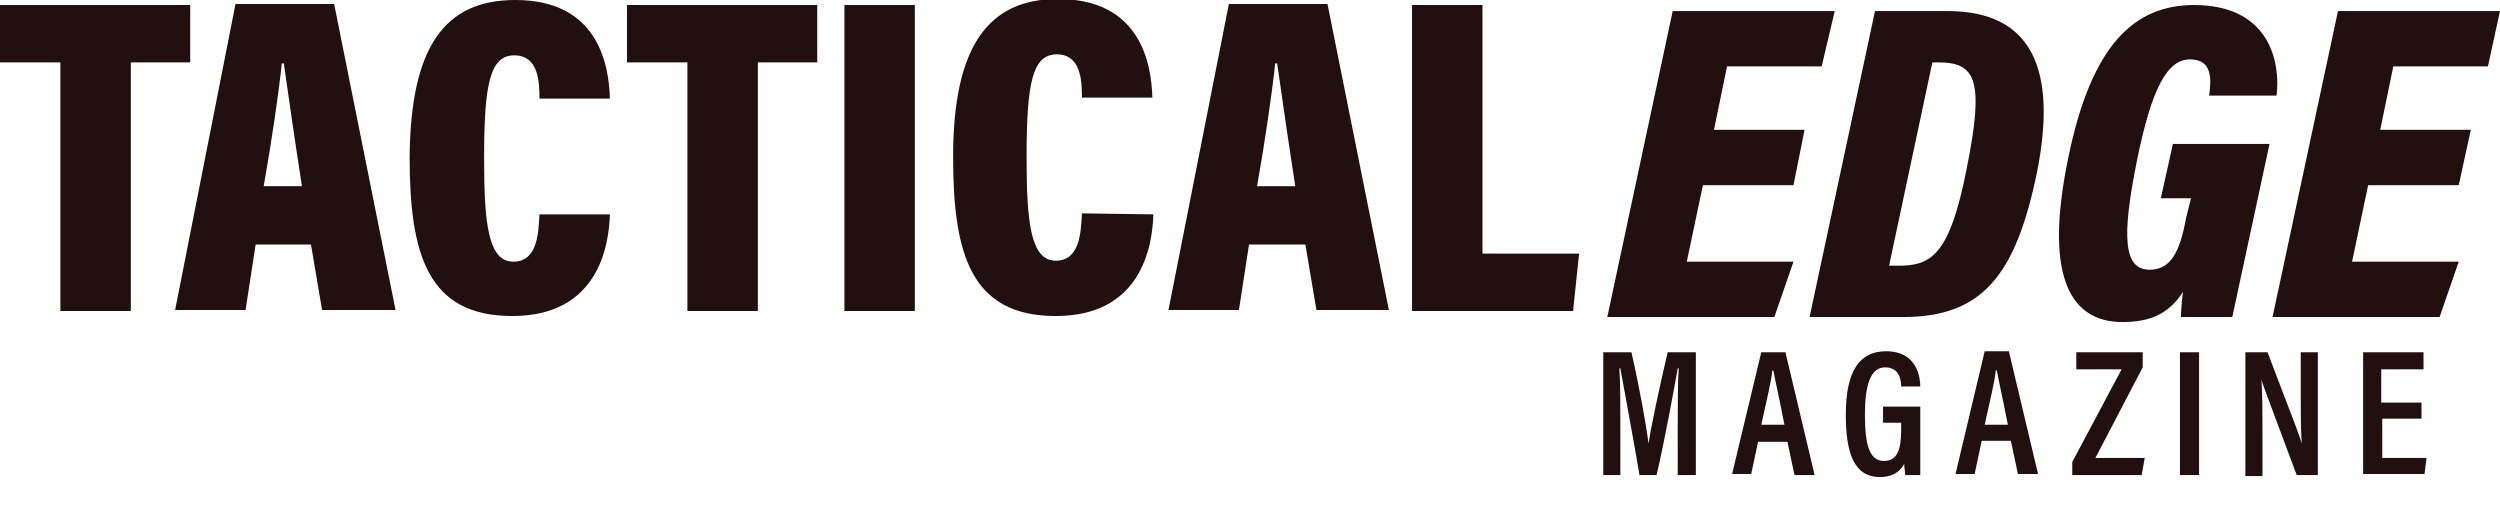 <?xml version="1.0" encoding="utf-8"?>
<!-- Generator: Adobe Illustrator 27.5.0, SVG Export Plug-In . SVG Version: 6.00 Build 0)  -->
<svg version="1.1" id="Layer_1" xmlns="http://www.w3.org/2000/svg" xmlns:xlink="http://www.w3.org/1999/xlink" x="0px" y="0px"
	 viewBox="0 0 248.4 50.2" style="enable-background:new 0 0 248.4 50.2;" xml:space="preserve">
<style type="text/css">
	.st0{fill:#221011;}
</style>
<g>
	<path class="st0" d="M6,6.2H0V0.5h18.9v5.7H13v24.7H6V6.2z"/>
	<path class="st0" d="M25.4,24.3l-1,6.5h-7l6-30.4h9.8l6.1,30.4H32l-1.1-6.5H25.4z M30,18.5c-0.7-4.5-1.4-9.4-1.8-12.2H28
		c-0.3,2.9-1,7.7-1.8,12.2H30z"/>
	<path class="st0" d="M60.6,21.3c-0.1,3.2-1.2,10.1-9.7,10.1c-8.4,0-10.2-6.1-10.2-15.8C40.8,4.6,44.2,0,51.2,0
		c8.1,0,9.3,6.2,9.4,9.8h-7c0-1.7-0.1-4.3-2.5-4.3s-3,2.8-3,10.2c0,6.5,0.4,10.3,2.9,10.3c2.4,0,2.5-2.8,2.6-4.7H60.6z"/>
	<path class="st0" d="M68.3,6.2h-6V0.5h18.9v5.7h-5.9v24.7h-7V6.2z"/>
	<path class="st0" d="M90.9,0.5v30.4h-7V0.5H90.9z"/>
	<path class="st0" d="M114.6,21.3c-0.1,3.2-1.2,10.1-9.7,10.1c-8.4,0-10.2-6.1-10.2-15.8c0-11,3.5-15.7,10.4-15.7
		c8.1,0,9.3,6.2,9.4,9.8h-7c0-1.7-0.1-4.3-2.5-4.3s-3,2.8-3,10.2c0,6.5,0.4,10.3,2.9,10.3c2.4,0,2.5-2.8,2.6-4.7L114.6,21.3
		L114.6,21.3z"/>
	<path class="st0" d="M124.1,24.3l-1,6.5h-7l6-30.4h9.8l6.1,30.4h-7.2l-1.1-6.5H124.1z M128.7,18.5c-0.7-4.5-1.4-9.4-1.8-12.2h-0.2
		c-0.3,2.9-1,7.7-1.8,12.2H128.7z"/>
	<path class="st0" d="M140.3,0.5h7v24.7h9.6l-0.6,5.7h-16V0.5z"/>
</g>
<g>
	<path class="st0" d="M178.2,18.4h-9l-1.6,7.6h10.6l-1.9,5.5h-16.6l6.5-30.4h16.1L181,6.6h-9.4l-1.3,6.3h9L178.2,18.4z"/>
	<path class="st0" d="M186.3,1.1h7.2c8.5,0,10.9,5.9,8.9,16c-2.1,10.2-5.4,14.4-13.3,14.4h-9.3L186.3,1.1z M187.7,26.4h0.9
		c3.2,0,5.1-0.9,6.8-9.6c1.8-8.9,0.9-10.6-2.8-10.6H192L187.7,26.4z"/>
	<path class="st0" d="M221.8,31.5h-5.1c0-0.5,0.1-1.8,0.2-2.5c-1.4,2.2-3.3,3-6,3c-5.6,0-7.7-5.2-5.4-16.3
		c2.3-11.3,6.6-15.2,12.5-15.2c7.6,0,8.6,5.8,8.2,9h-6.7c0.2-1.5,0.4-3.6-1.9-3.6c-2.2,0-3.8,2.7-5.3,10.2s-1.3,10.7,1.3,10.7
		c2.1,0,3-1.8,3.6-5.1l0.5-2h-3l1.2-5.4h9.6L221.8,31.5z"/>
	<path class="st0" d="M244.3,18.4h-9l-1.6,7.6h10.6l-1.9,5.5h-16.6l6.5-30.4h16.1l-1.2,5.5h-9.4l-1.3,6.3h9L244.3,18.4z"/>
</g>
<g>
	<path class="st0" d="M166.7,42.4c0-2.1,0-4.5,0.1-5.8h-0.1c-0.4,2.2-1.2,6.7-2.1,10.6h-1.7c-0.6-3.6-1.5-8.3-1.9-10.6h-0.1
		c0.1,1.4,0.1,4,0.1,6.1v4.5h-1.7V35h2.8c0.8,3.5,1.5,7.4,1.7,9.1h0c0.2-1.5,1.1-5.7,1.9-9.1h2.8v12.2h-1.8V42.4z"/>
	<path class="st0" d="M174.7,43.8l-0.7,3.3h-1.9L175,35h2.4l2.9,12.2h-2l-0.7-3.3H174.7z M177.3,42.2c-0.5-2.6-0.9-4.3-1.1-5.4h-0.1
		c-0.1,1.1-0.6,3.1-1.1,5.4H177.3z"/>
	<path class="st0" d="M190.8,47.2h-1.5c0-0.4-0.1-0.7-0.1-1.1c-0.5,0.9-1.3,1.3-2.4,1.3c-2.6,0-3.4-2.4-3.4-6.2c0-4.4,1.4-6.3,4-6.3
		c3.2,0,3.4,2.8,3.4,3.5h-1.9c0-0.5-0.1-1.9-1.6-1.9c-1.5,0-2,1.9-2,4.7c0,2.9,0.4,4.6,1.9,4.6c1.3,0,1.7-1.1,1.7-3.1V42h-1.8v-1.6
		h3.7V47.2z"/>
	<path class="st0" d="M196.9,43.8l-0.7,3.3h-1.9l2.9-12.2h2.4l2.9,12.2h-2l-0.7-3.3H196.9z M199.5,42.2c-0.5-2.6-0.9-4.3-1.1-5.4
		h-0.1c-0.1,1.1-0.6,3.1-1.1,5.4H199.5z"/>
	<path class="st0" d="M205.9,45.9l4.9-9.2h-4.5V35h6.6v1.5l-4.7,9h4.9l-0.3,1.7h-6.9V45.9z"/>
	<path class="st0" d="M218.5,35v12.2h-1.9V35H218.5z"/>
	<path class="st0" d="M223.1,47.2V35h2.2c2.8,7.3,3.3,8.6,3.4,9.1h0c-0.1-1.5-0.1-3.3-0.1-5.3V35h1.7v12.2h-2.1
		c-2.9-7.8-3.4-9-3.5-9.5h0c0.1,1.5,0.1,3.4,0.1,5.6v4H223.1z"/>
	<path class="st0" d="M240.7,41.6h-4v3.9h4.4l-0.2,1.6h-6.1V35h6v1.7h-4.2V40h4V41.6z"/>
</g>
</svg>
